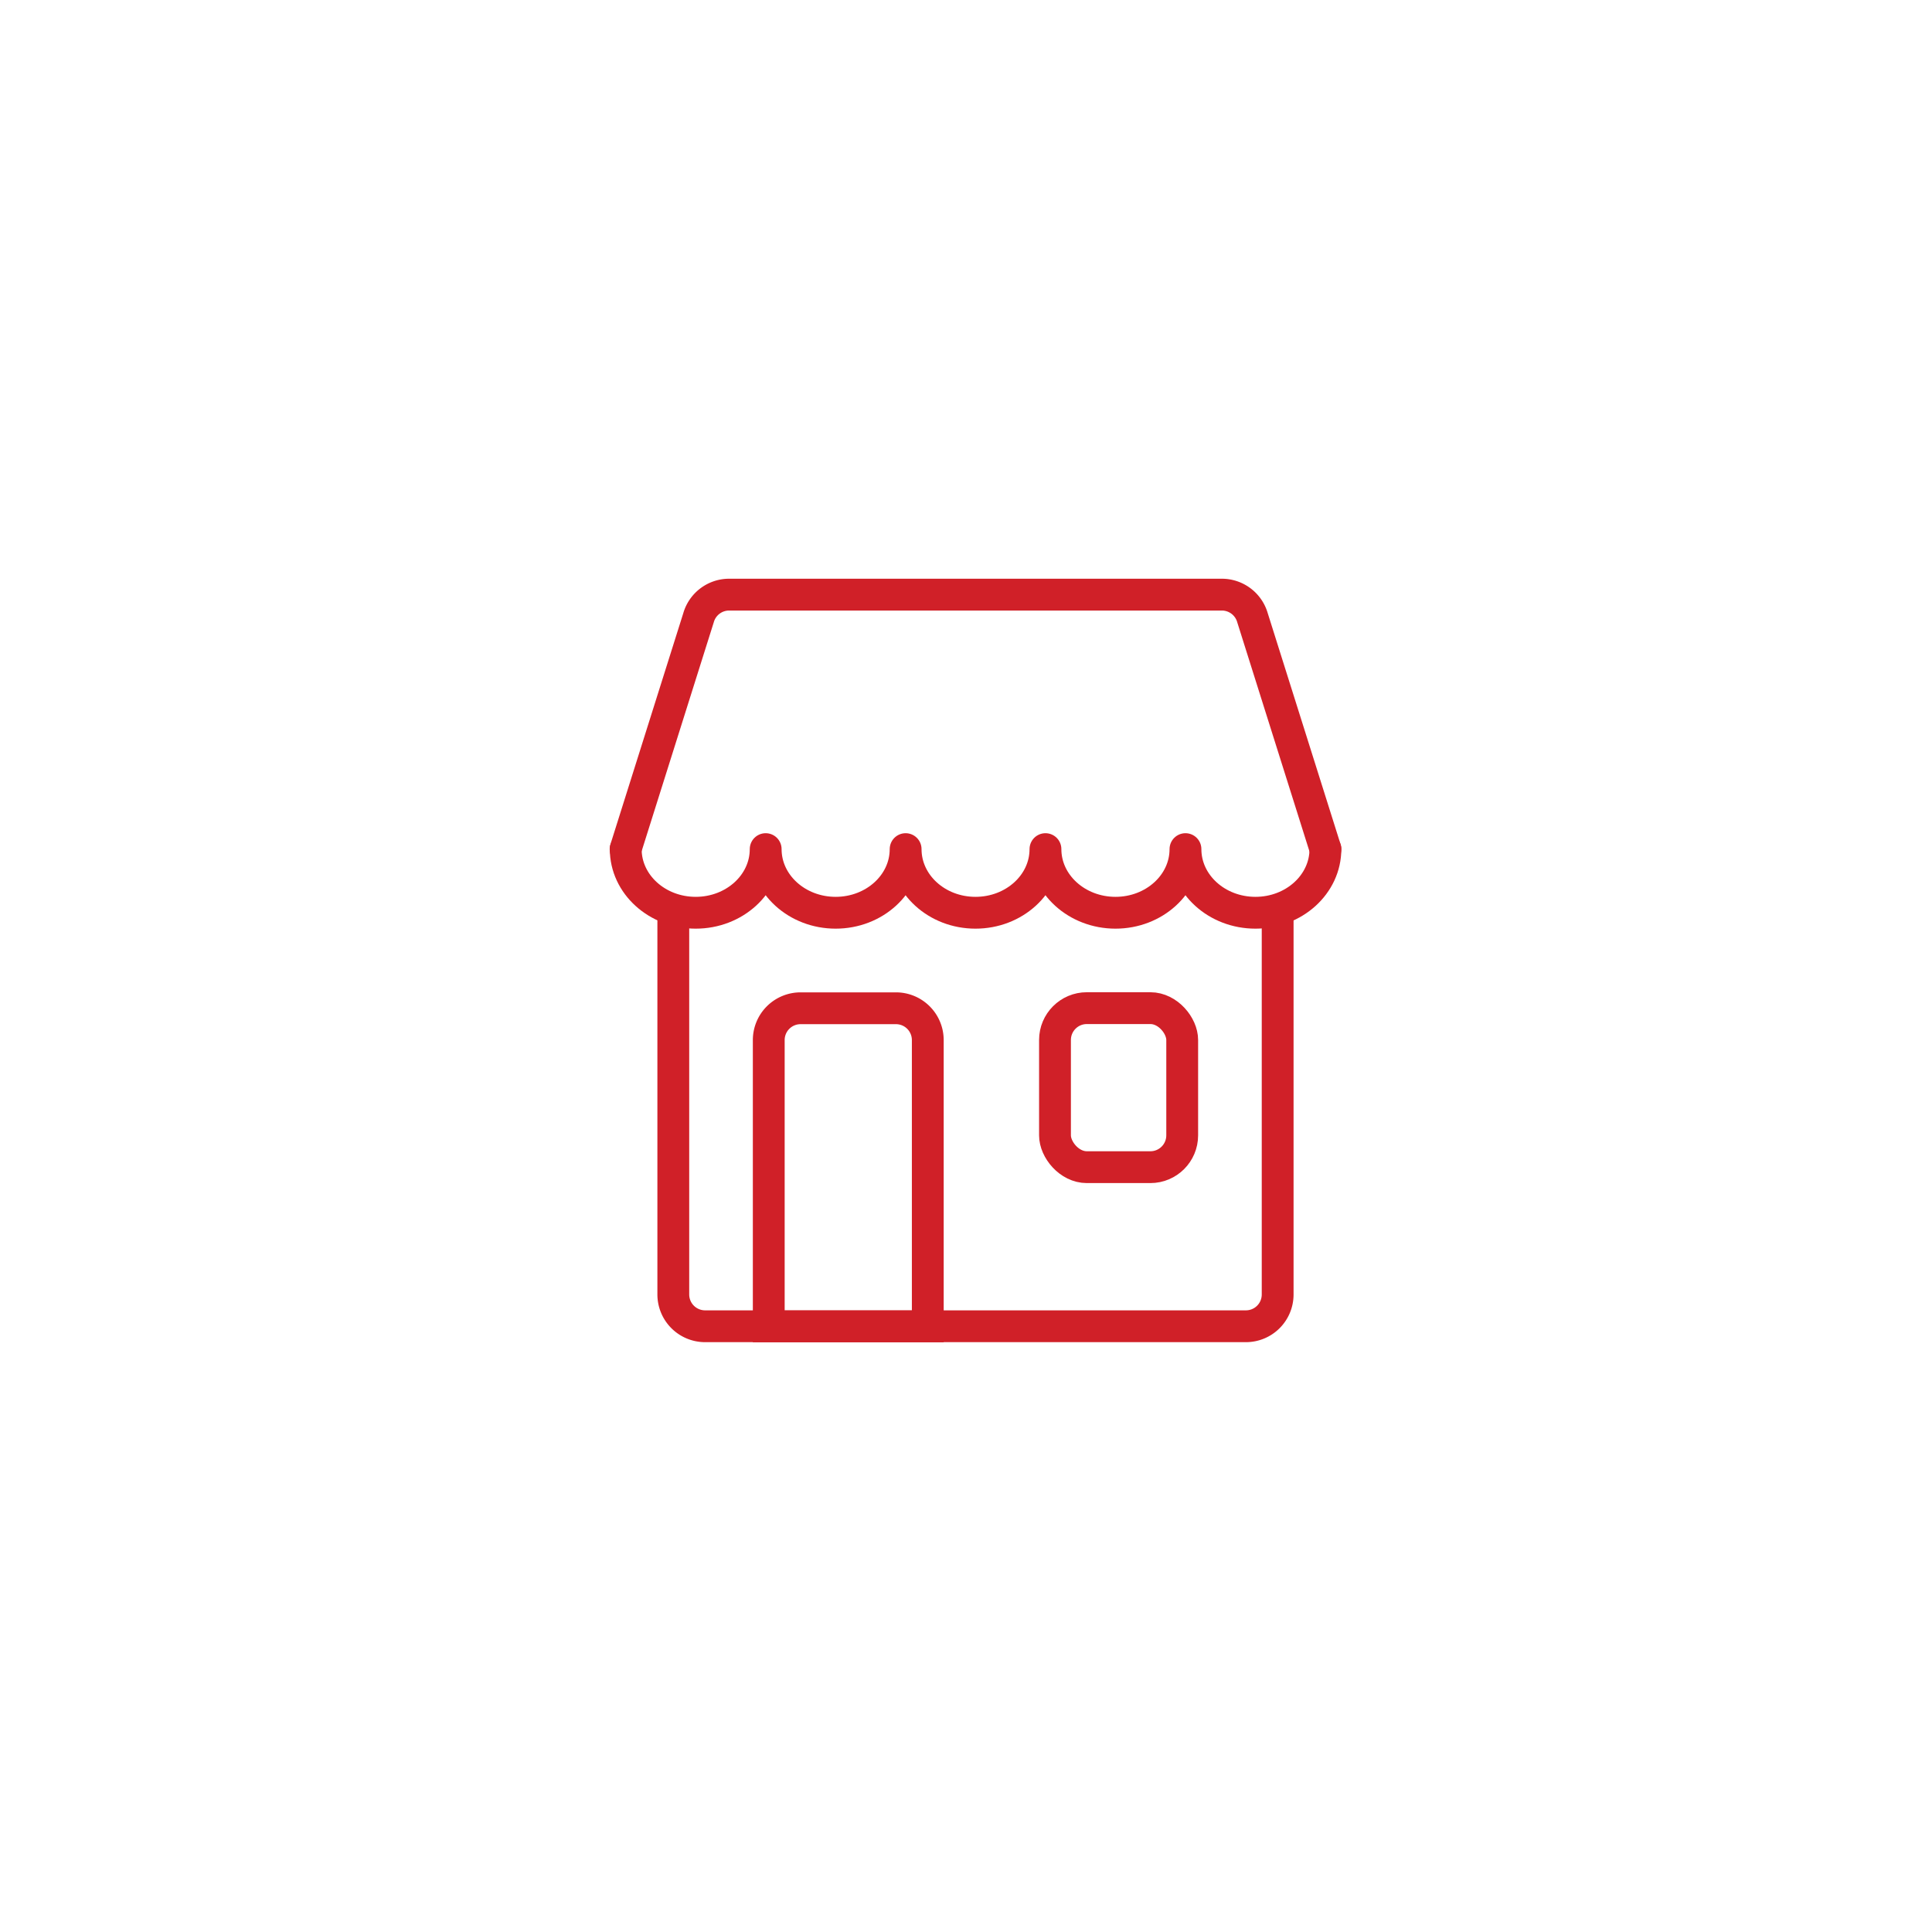 <svg id="Layer_1" data-name="Layer 1" xmlns="http://www.w3.org/2000/svg" viewBox="0 0 320 320"><rect x="0" y="0" width="320" height="320" fill="#333333" stroke="none"/><defs><style>.cls-1,.cls-3,.cls-4{fill:none;stroke:#d02028;stroke-linecap:round;}.cls-1,.cls-3{stroke-linejoin:round;}.cls-2{fill:#fff;}.cls-3,.cls-4{stroke-width:5.27px;}.cls-4{stroke-miterlimit:10;}</style></defs><g id="paper_plane" data-name="paper plane"><path class="cls-1" d="M241.55,99.11l5.08-19.48a1,1,0,0,0-1.43-1.14L225.72,88.65a1,1,0,0,0-.08,1.73L240,99.69A1,1,0,0,0,241.55,99.11Z"/><polyline class="cls-1" points="236.2 97.44 232.2 100.44 232.2 94.44"/><line class="cls-1" x1="232.34" y1="94.37" x2="242.2" y2="83.45"/></g><rect class="cls-2" x="-3.43" y="-5" width="330" height="330"/><path class="cls-3" d="M219.53,140.64c0,5.82-5.19,10.54-11.59,10.54s-11.59-4.72-11.59-10.54c0,5.82-5.19,10.54-11.59,10.54s-11.6-4.72-11.6-10.54c0,5.82-5.19,10.54-11.59,10.54S150,146.46,150,140.64c0,5.82-5.19,10.54-11.59,10.54s-11.59-4.72-11.59-10.54c0,5.82-5.19,10.54-11.59,10.54s-11.59-4.72-11.59-10.54"/><path class="cls-4" d="M103.62,140.64l12.08-38.33a5.27,5.27,0,0,1,5.06-3.82h81.62a5.28,5.28,0,0,1,5.07,3.82l12.08,38.33"/><path class="cls-3" d="M211.62,151.18V214.4a5.26,5.26,0,0,1-5.26,5.27H116.79a5.27,5.27,0,0,1-5.27-5.27V151.18"/><rect class="cls-4" x="174.74" y="166.98" width="21.07" height="26.34" rx="5.27"/><path class="cls-4" d="M132.6,167H148.4a5.27,5.27,0,0,1,5.27,5.27v47.42a0,0,0,0,1,0,0H127.33a0,0,0,0,1,0,0V172.25A5.27,5.27,0,0,1,132.6,167Z"/></svg>